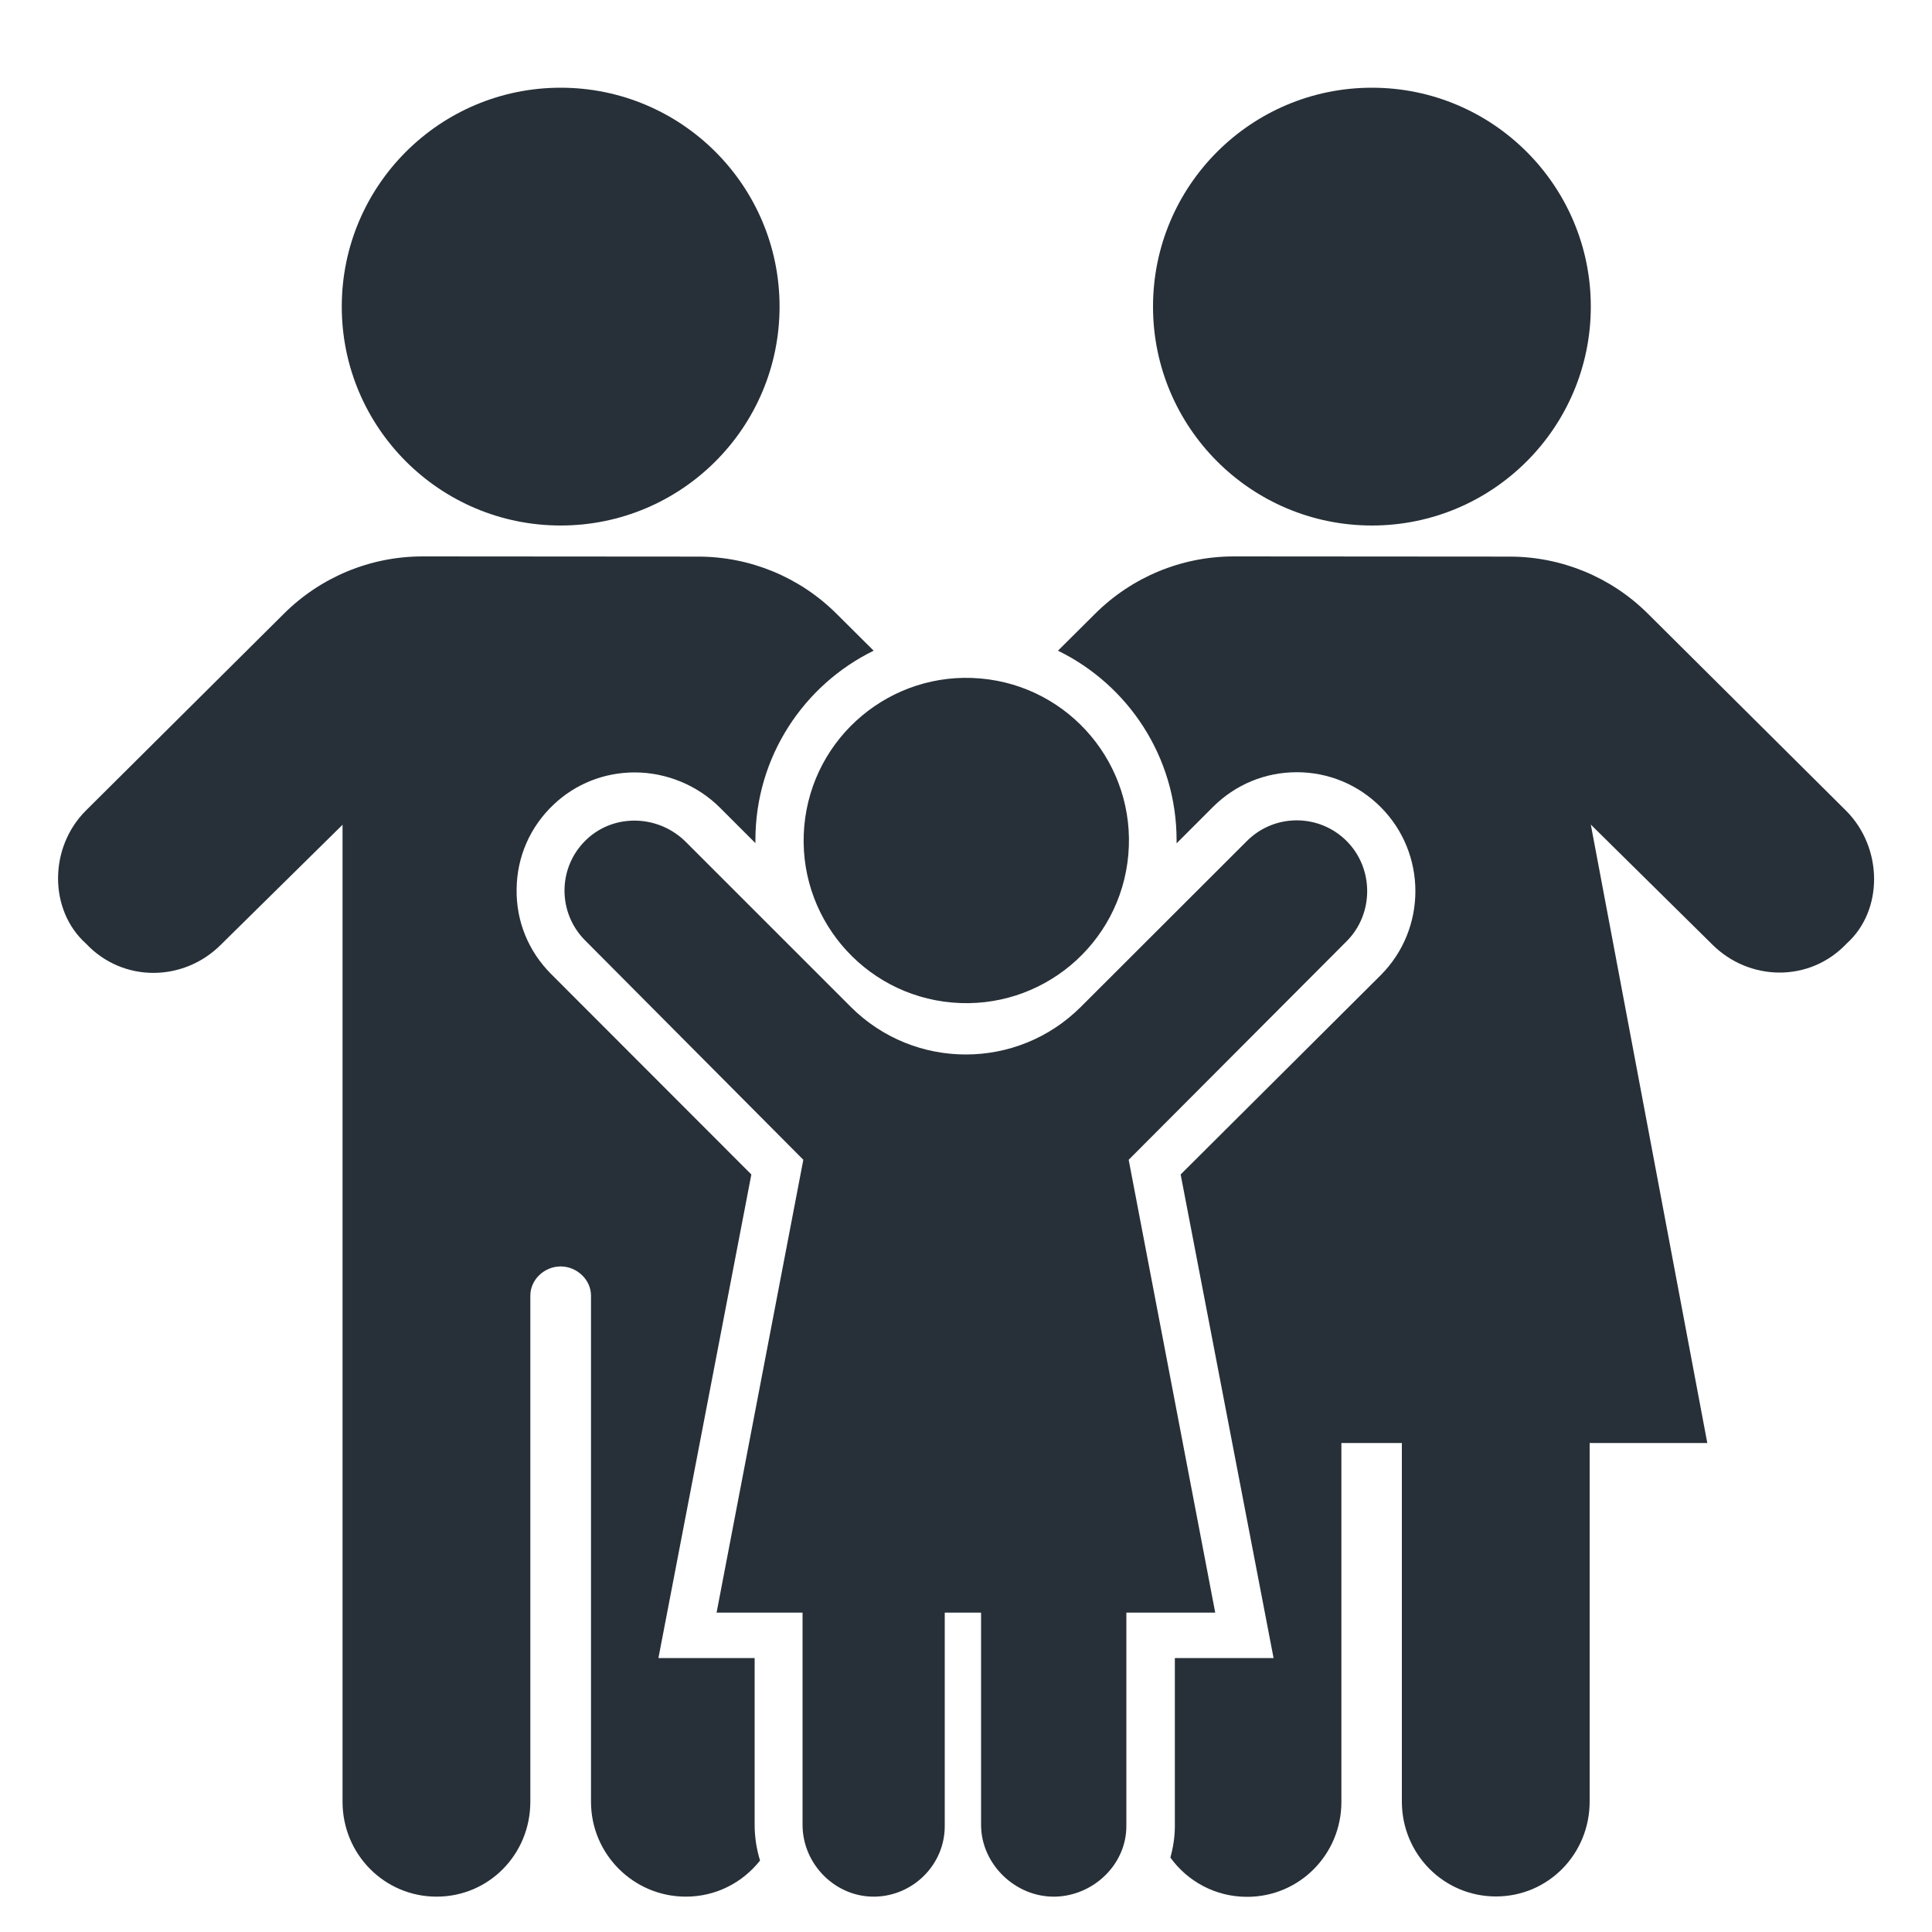 <?xml version="1.0" encoding="utf-8"?>
<!-- Generator: Adobe Illustrator 26.3.1, SVG Export Plug-In . SVG Version: 6.00 Build 0)  -->
<svg version="1.0" id="Layer_1" xmlns="http://www.w3.org/2000/svg" xmlns:xlink="http://www.w3.org/1999/xlink" x="0px" y="0px"
	 viewBox="0 0 100 100" style="enable-background:new 0 0 100 100;" xml:space="preserve">
<style type="text/css">
	.st0{clip-path:url(#SVGID_00000085966260318793734060000015054305013763659695_);}
	.st1{clip-path:url(#SVGID_00000059996589889451760410000009721889627444931746_);fill:#F8AA00;}
	.st2{clip-path:url(#SVGID_00000059996589889451760410000009721889627444931746_);fill:#89D2F6;}
	.st3{clip-path:url(#SVGID_00000059996589889451760410000009721889627444931746_);fill:#D9CA8A;}
	.st4{clip-path:url(#SVGID_00000059996589889451760410000009721889627444931746_);fill:#273038;}
	.st5{clip-path:url(#SVGID_00000059996589889451760410000009721889627444931746_);fill:#7D8388;}
	.st6{clip-path:url(#SVGID_00000171680848125362544210000008912815513497545378_);}
	.st7{clip-path:url(#SVGID_00000020380775250626138690000011445211575735216301_);}
	.st8{clip-path:url(#SVGID_00000111872448690159696870000006142370958479524791_);fill:#F8AA00;}
	.st9{clip-path:url(#SVGID_00000111872448690159696870000006142370958479524791_);fill:#89D2F6;}
	.st10{clip-path:url(#SVGID_00000111872448690159696870000006142370958479524791_);fill:#D9CA8A;}
	.st11{clip-path:url(#SVGID_00000111872448690159696870000006142370958479524791_);fill:#273038;}
	.st12{clip-path:url(#SVGID_00000111872448690159696870000006142370958479524791_);fill:#7D8388;}
	.st13{fill:none;}
	.st14{fill:#29B360;}
	.st15{fill:#FFFFFF;}
	.st16{fill:#232424;}
	.st17{fill:#FFDD34;}
	.st18{fill:#273038;}
	.st19{fill:#85754E;stroke:#85754E;stroke-width:0.75;stroke-miterlimit:3.864;}
	.st20{fill-rule:evenodd;clip-rule:evenodd;fill:#85754E;}
	.st21{fill:#85754E;}
	.st22{clip-path:url(#SVGID_00000065797371711935398020000014357996043757226938_);fill:#85754E;}
	.st23{clip-path:url(#SVGID_00000183234267703763988390000014942392116548948915_);fill:#85754E;}
	.st24{fill:none;stroke:#273038;stroke-width:3.126;stroke-miterlimit:10;}
</style>
<g>
	<circle class="st18" cx="29.02" cy="15.87" r="11.33"/>
	<polygon class="st18" points="35.42,98.17 35.42,98.17 35.42,98.17 	"/>
	<polygon class="st18" points="22.57,98.17 22.58,98.17 22.58,98.17 	"/>
	<circle class="st18" cx="71.01" cy="15.87" r="11.33"/>
	<polygon class="st18" points="77.42,98.17 77.42,98.17 77.42,98.17 	"/>
	<polygon class="st18" points="64.57,98.17 64.58,98.17 64.57,98.17 	"/>
	<ellipse transform="matrix(0.088 -0.996 0.996 0.088 2.309 89.478)" class="st18" cx="50" cy="43.48" rx="8.42" ry="8.42"/>
	<path class="st18" d="M58.42,60.03L69.7,48.72c1.42-1.42,1.42-3.77,0-5.19c-1.42-1.42-3.73-1.43-5.16,0l-8.6,8.59
		c-3.29,3.28-8.61,3.28-11.9,0l-8.54-8.54c-1.41-1.41-3.7-1.49-5.14-0.13c-1.5,1.42-1.52,3.78-0.07,5.23l11.29,11.35l-4.49,23.44
		h4.45v10.98c0,2.05,1.71,3.76,3.75,3.72c1.98-0.04,3.61-1.66,3.61-3.65V83.47h1.88v10.98c0,2.05,1.79,3.76,3.83,3.72
		c1.98-0.04,3.69-1.66,3.69-3.65V83.47h4.6L58.42,60.03z"/>
	<path class="st18" d="M39.03,85.82h-4.95l4.81-25.03L28.53,50.42c-1.18-1.18-1.82-2.74-1.79-4.41c0.02-1.67,0.7-3.22,1.92-4.37
		c1.13-1.07,2.62-1.66,4.19-1.66c1.65,0,3.26,0.67,4.42,1.83l1.83,1.83c0-0.05,0-0.11,0-0.16c0-4.3,2.5-8.03,6.12-9.8l-1.93-1.92
		c-1.9-1.89-4.47-2.95-7.15-2.95L21.87,28.8c-2.7,0-5.28,1.07-7.19,2.98L4.44,41.96c-1.92,1.92-1.91,5.16,0.01,6.88h0
		c1.92,2.04,5.05,1.98,6.97,0.07l6.31-6.22v50.57c0,2.71,2.16,4.91,4.87,4.91c2.71,0,4.85-2.2,4.85-4.91v-26.2
		c0-0.83,0.73-1.51,1.57-1.51c0.83,0,1.57,0.68,1.57,1.51v26.2c0,2.71,2.2,4.91,4.91,4.91c1.56,0,2.94-0.73,3.84-1.87
		c-0.18-0.58-0.28-1.21-0.28-1.85V85.82z"/>
	<path class="st18" d="M95.55,41.96L85.29,31.76c-1.9-1.89-4.47-2.95-7.15-2.95L63.86,28.8c-2.7,0-5.28,1.07-7.19,2.98l-1.91,1.9
		c3.63,1.77,6.14,5.5,6.14,9.81c0,0.05,0,0.11,0,0.16l1.88-1.88c1.16-1.16,2.7-1.8,4.34-1.8c1.64,0,3.18,0.64,4.34,1.8
		c2.4,2.4,2.4,6.31,0,8.71L61.11,60.79l4.81,25.03h-5.11v8.71c0,0.56-0.09,1.1-0.23,1.62c0.89,1.23,2.33,2.03,3.97,2.03
		c2.71,0,4.88-2.2,4.88-4.91V74.69h3.13v18.56c0,2.71,2.16,4.91,4.87,4.91c2.71,0,4.85-2.2,4.85-4.91V74.69h6.09l-6.03-32.01
		l6.28,6.2c1.92,1.92,5.05,1.99,6.97-0.05h0C97.49,47.12,97.47,43.88,95.55,41.96z"/>
</g>
</svg>
